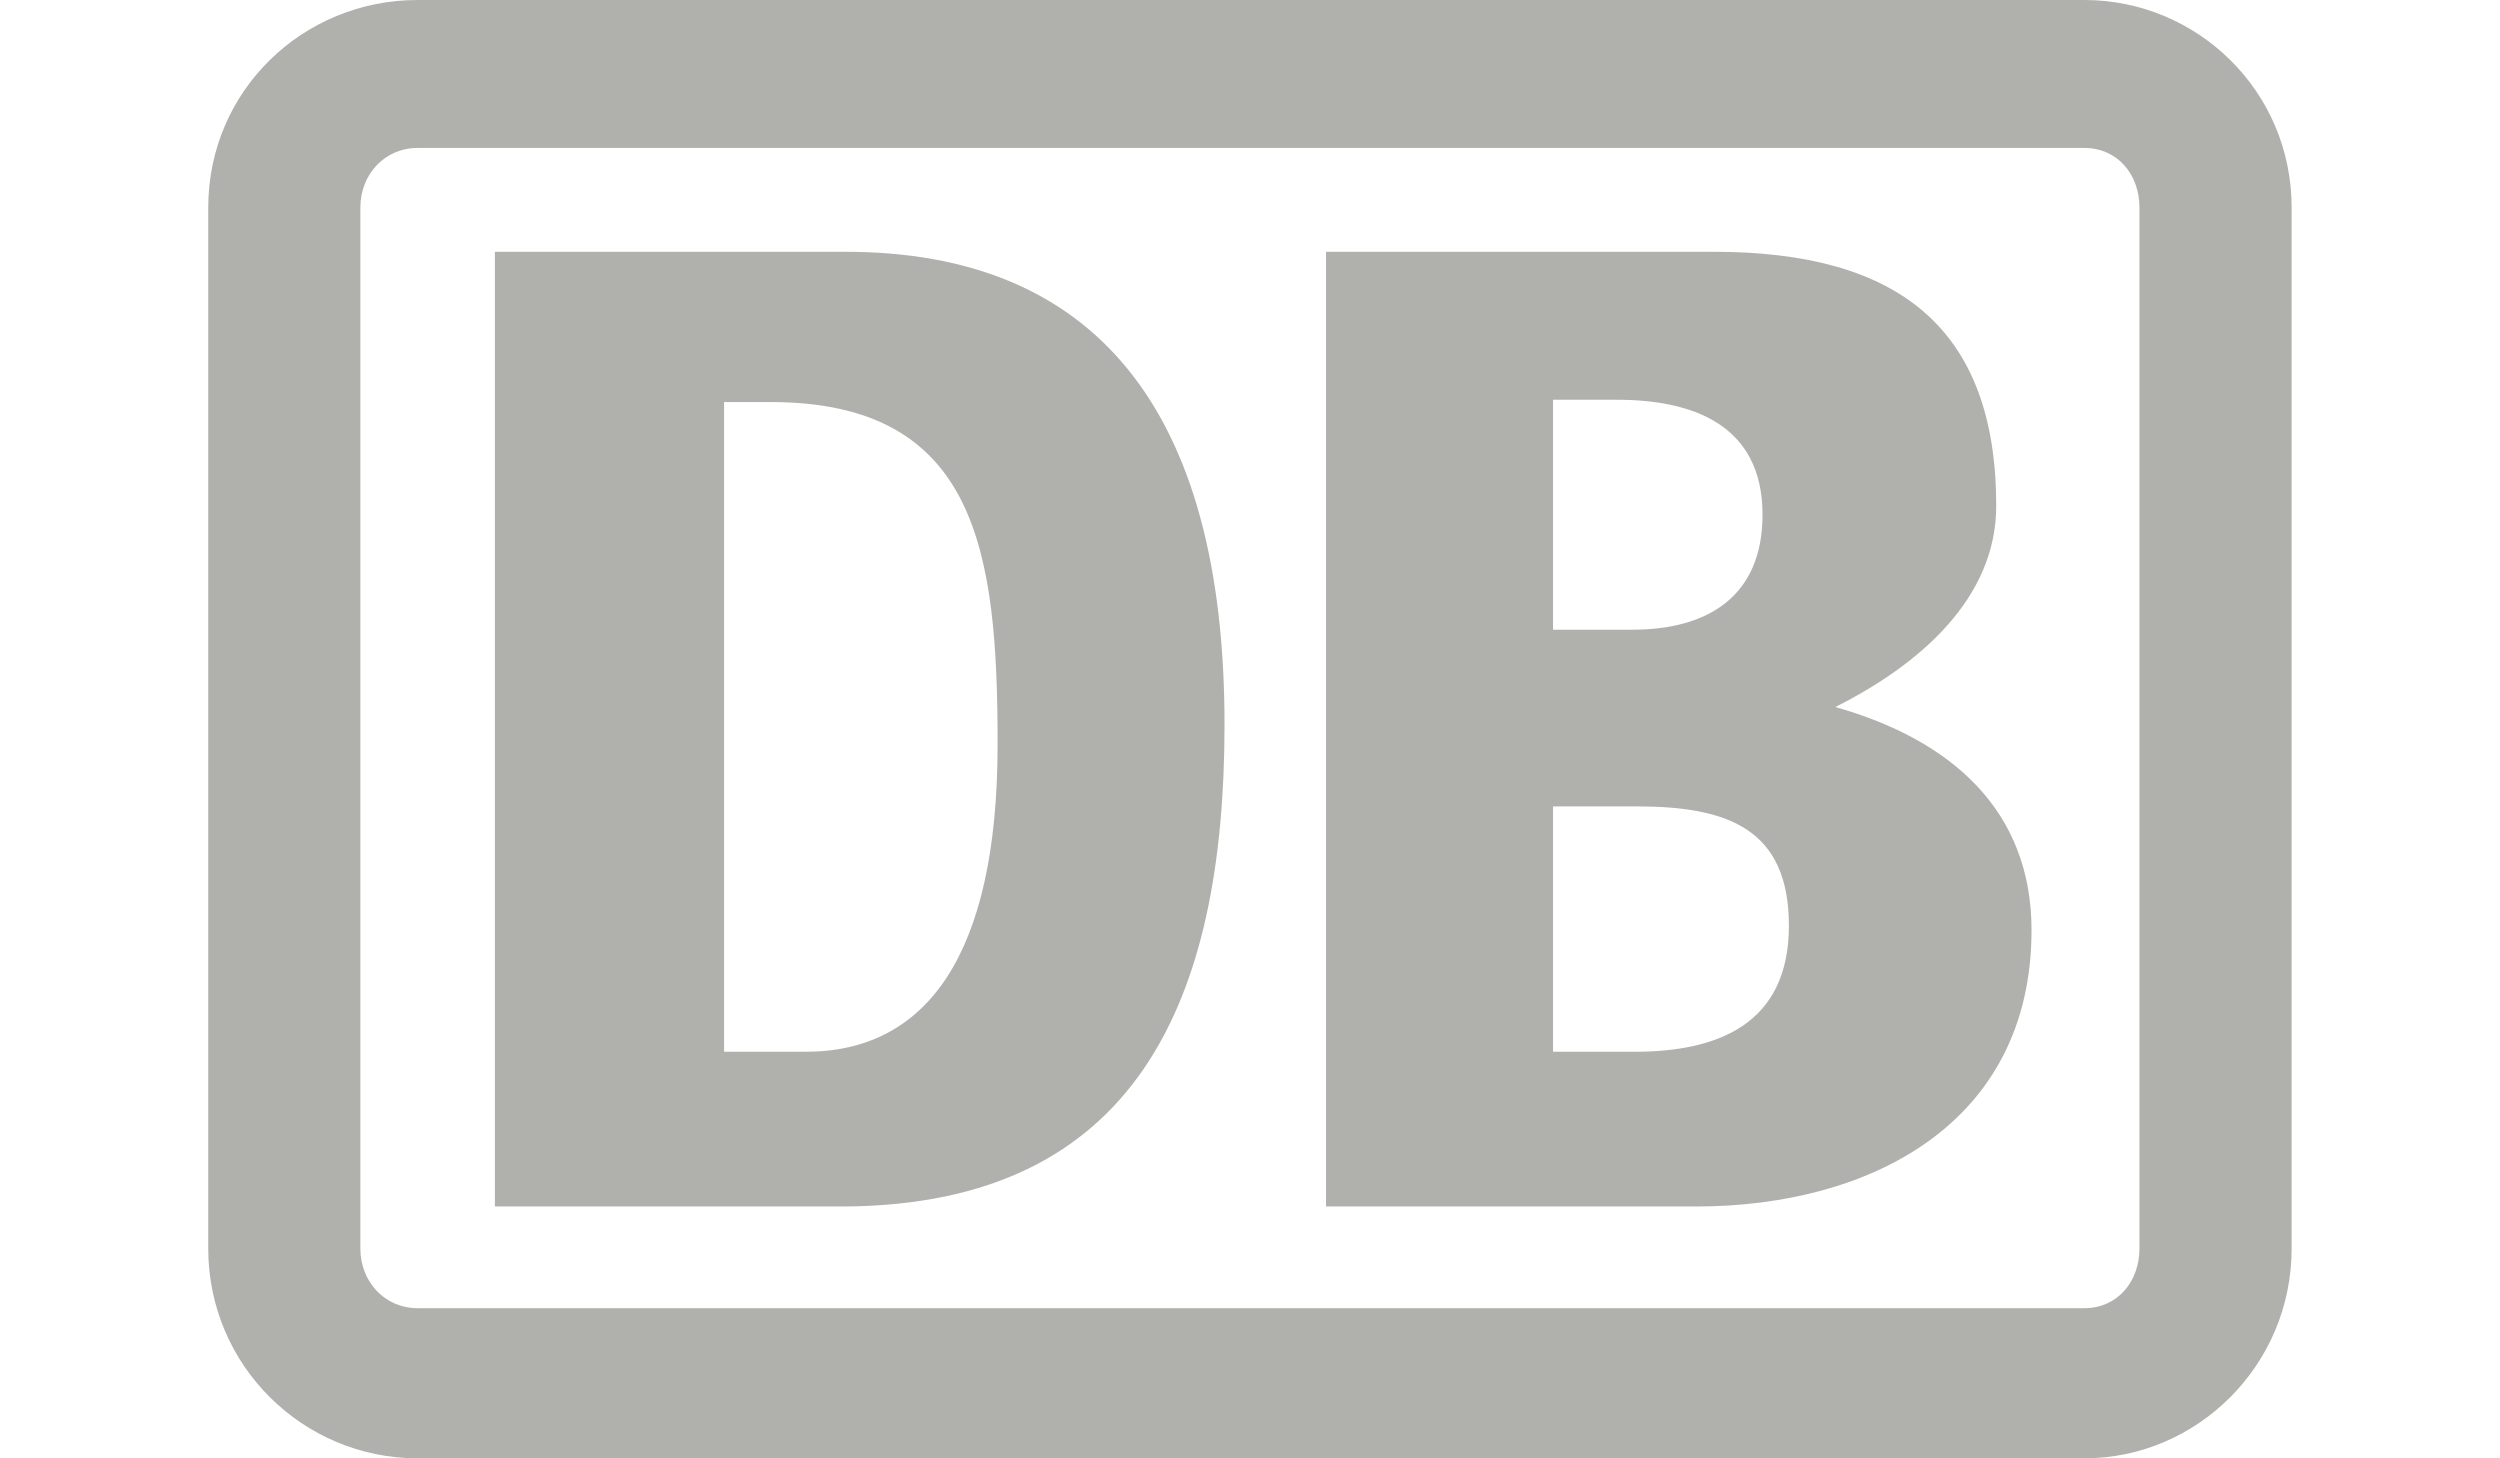 <svg width="84" height="49" viewBox="0 0 84 49" fill="none" xmlns="http://www.w3.org/2000/svg">
<path fill-rule="evenodd" clip-rule="evenodd" d="M14.032 0H70.033C73.812 0 76.999 3.043 76.999 6.977V41.949C76.999 45.883 73.812 49 70.033 49H14.032C10.183 49 6.997 45.883 6.997 41.949V6.977C6.997 3.043 10.183 0 14.032 0ZM70.033 43.955C71.148 43.955 71.886 43.062 71.886 41.947V6.976C71.886 5.862 71.148 4.971 70.033 4.971H14.032C12.922 4.971 12.108 5.862 12.108 6.976V41.947C12.108 43.062 12.922 43.955 14.032 43.955H70.033Z" fill="#B0B0AD"/>
<path d="M56.997 40.538H44.554V8.46H57.59C63.739 8.46 67.073 10.985 67.073 17C67.073 20.12 64.477 22.346 61.667 23.756C65.592 24.866 68.259 27.25 68.259 31.253C68.259 37.787 62.775 40.538 56.997 40.538ZM52.182 21.158H54.852C57.369 21.158 59.221 20.046 59.221 17.295C59.221 14.252 56.847 13.432 54.332 13.432H52.182V21.158ZM60.107 31.103C60.107 27.838 58.036 27.095 54.999 27.095H52.182V35.339H54.925C57.669 35.339 60.107 34.446 60.107 31.103ZM28.406 40.538H16.628V8.46H28.406C36.703 8.46 41.144 13.659 41.144 24.349C41.144 33.632 38.182 40.459 28.406 40.538ZM33.519 25.016C33.519 18.557 32.847 13.509 25.889 13.509H24.329V35.339H27.07C31.145 35.339 33.519 32.072 33.519 25.016Z" fill="#B0B0AD"/>
</svg>
